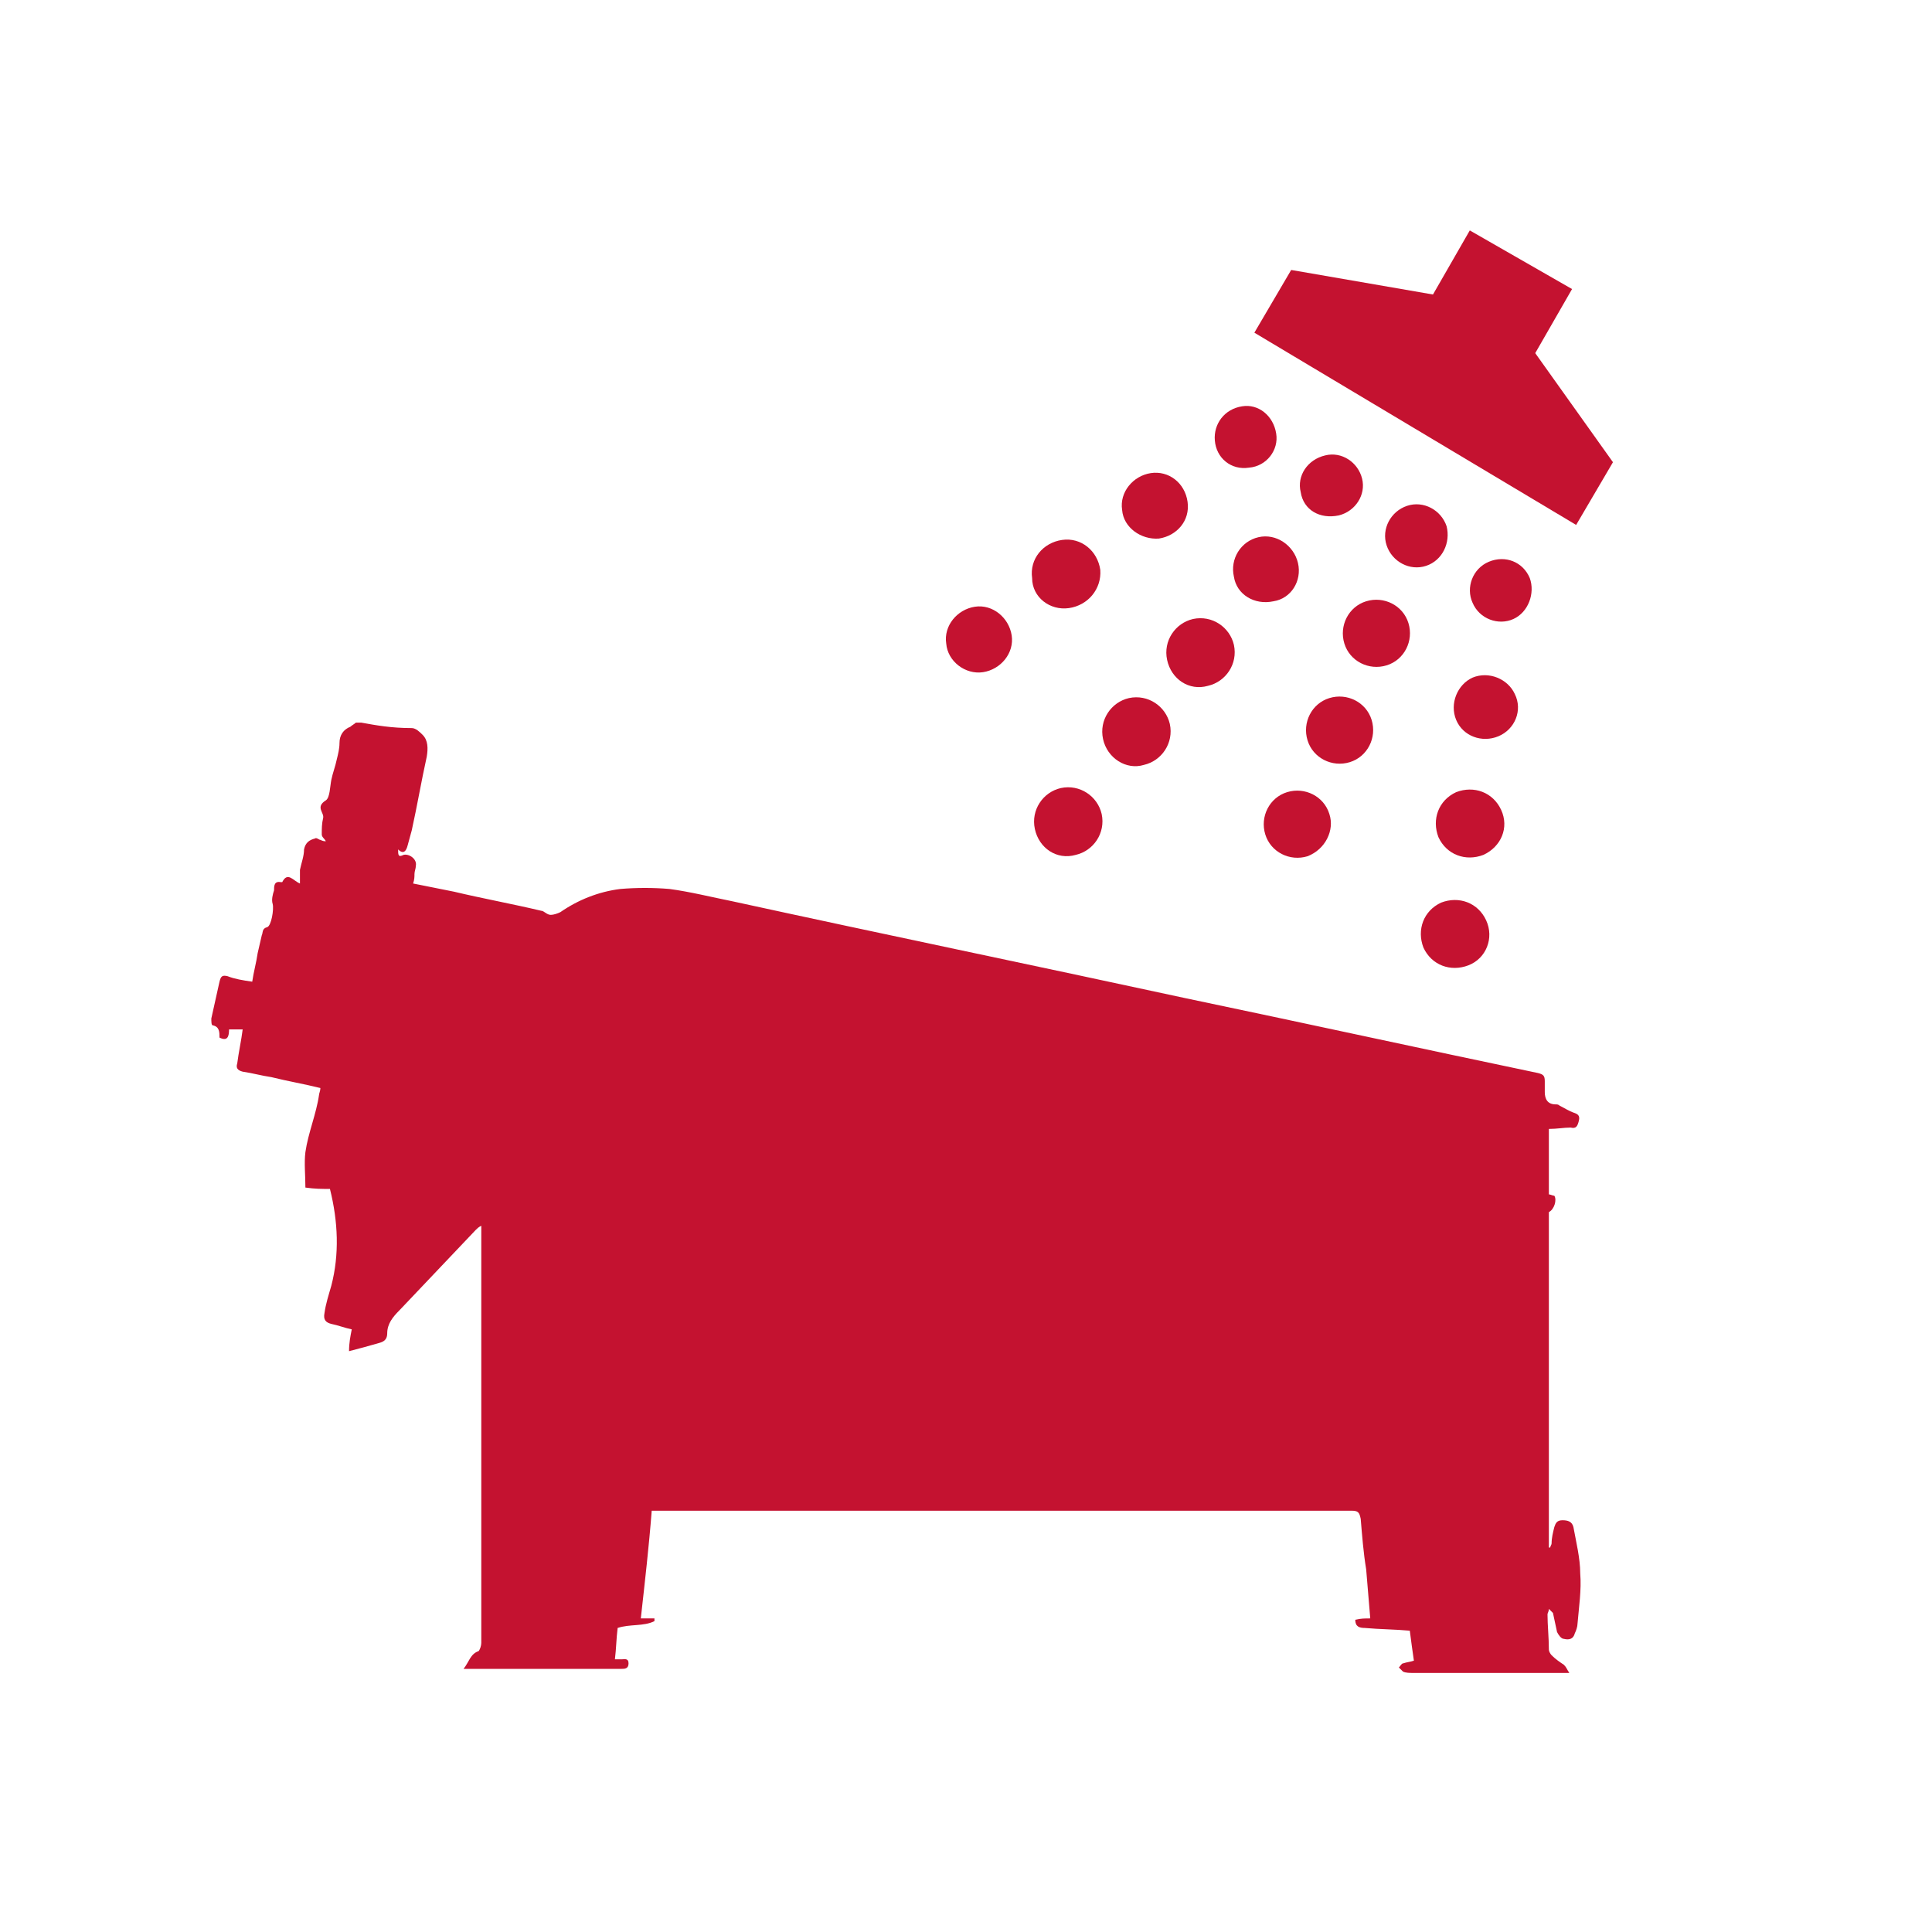 <?xml version="1.0" encoding="utf-8"?>
<!-- Generator: Adobe Illustrator 22.1.0, SVG Export Plug-In . SVG Version: 6.00 Build 0)  -->
<svg version="1.1" id="Layer_1" xmlns="http://www.w3.org/2000/svg" xmlns:xlink="http://www.w3.org/1999/xlink" x="0px" y="0px"
	 viewBox="0 0 141.7 141.7" style="enable-background:new 0 0 141.7 141.7;" xml:space="preserve">
<style type="text/css">
	.st0{fill:#C41230;}
</style>
<title>setng cog</title>
<g>
	<g>
		<polygon class="st0" points="118.3,33.9 115.6,38.5 92,24.4 94.7,19.8 105.1,21.6 107.8,16.9 115.3,21.2 112.6,25.9 		"/>
		<path class="st0" d="M78.4,44.6c1.4-0.2,2.4-1.4,2.3-2.8c-0.2-1.4-1.4-2.4-2.8-2.2c-1.4,0.2-2.4,1.4-2.2,2.8
			C75.7,43.8,77,44.8,78.4,44.6z"/>
		<path class="st0" d="M85,39.5c1.3-0.2,2.3-1.3,2.1-2.7c-0.2-1.4-1.4-2.3-2.7-2.1c-1.3,0.2-2.3,1.4-2.1,2.7
			C82.4,38.7,83.7,39.6,85,39.5z"/>
		<path class="st0" d="M72.1,49.3c1.3-0.2,2.3-1.4,2.1-2.7c-0.2-1.3-1.4-2.3-2.7-2.1c-1.3,0.2-2.3,1.4-2.1,2.7
			C69.5,48.5,70.8,49.5,72.1,49.3z"/>
		<path class="st0" d="M91.6,34.3c1.3-0.1,2.2-1.3,2-2.5c-0.2-1.3-1.3-2.2-2.5-2c-1.3,0.2-2.1,1.3-2,2.5
			C89.2,33.6,90.3,34.5,91.6,34.3z"/>
		<path class="st0" d="M85.6,48.4c-0.3-1.4,0.6-2.7,1.9-3c1.4-0.3,2.7,0.6,3,1.9c0.3,1.4-0.6,2.7-1.9,3
			C87.2,50.7,85.9,49.8,85.6,48.4z"/>
		<path class="st0" d="M80.9,54.2c-0.3-1.4,0.6-2.7,1.9-3c1.4-0.3,2.7,0.6,3,1.9c0.3,1.4-0.6,2.7-1.9,3
			C82.6,56.5,81.2,55.6,80.9,54.2z"/>
		<path class="st0" d="M75.9,60.8c-0.3-1.4,0.6-2.7,1.9-3c1.4-0.3,2.7,0.6,3,1.9c0.3,1.4-0.6,2.7-1.9,3
			C77.5,63.1,76.2,62.2,75.9,60.8z"/>
		<path class="st0" d="M90.5,42.3c-0.3-1.3,0.5-2.6,1.8-2.9c1.3-0.3,2.6,0.6,2.9,1.9c0.3,1.3-0.5,2.6-1.8,2.8
			C92,44.4,90.7,43.6,90.5,42.3z"/>
		<path class="st0" d="M95.4,36.1c-0.3-1.2,0.5-2.4,1.8-2.7c1.2-0.3,2.4,0.5,2.7,1.7c0.3,1.2-0.5,2.4-1.7,2.7
			C96.8,38.1,95.6,37.4,95.4,36.1z"/>
		<path class="st0" d="M101.7,48.8c-1.3,0.4-2.7-0.3-3.1-1.6c-0.4-1.3,0.3-2.7,1.6-3.1c1.3-0.4,2.7,0.3,3.1,1.6
			C103.7,47,103,48.4,101.7,48.8z"/>
		<path class="st0" d="M99,55.9c-1.3,0.4-2.7-0.3-3.1-1.6c-0.4-1.3,0.3-2.7,1.6-3.1c1.3-0.4,2.7,0.3,3.1,1.6
			C101,54.1,100.3,55.5,99,55.9z"/>
		<path class="st0" d="M95.9,62.8c-1.3,0.4-2.7-0.3-3.1-1.6c-0.4-1.3,0.3-2.7,1.6-3.1c1.3-0.4,2.7,0.3,3.1,1.6
			C97.9,60.9,97.2,62.3,95.9,62.8z"/>
		<path class="st0" d="M104.6,41.5c-1.2,0.4-2.5-0.3-2.9-1.5c-0.4-1.2,0.3-2.5,1.5-2.9c1.2-0.4,2.5,0.3,2.9,1.5
			C106.4,39.8,105.8,41.1,104.6,41.5z"/>
		<path class="st0" d="M111,45.4c-1.1,0.5-2.5,0-3-1.2c-0.5-1.1,0-2.5,1.2-3c1.2-0.5,2.5,0,3,1.2C112.6,43.5,112.1,44.9,111,45.4z"
			/>
		<path class="st0" d="M109.9,54c-1.2,0.5-2.6,0-3.1-1.2c-0.5-1.2,0.1-2.6,1.2-3.1c1.2-0.5,2.6,0.1,3.1,1.2
			C111.7,52.1,111.1,53.5,109.9,54z"/>
		<path class="st0" d="M108.8,62.7c-1.3,0.5-2.7,0-3.3-1.3c-0.5-1.3,0-2.7,1.3-3.3c1.3-0.5,2.7,0,3.3,1.3
			C110.7,60.7,110.1,62.1,108.8,62.7z"/>
		<path class="st0" d="M107.7,70.8c-1.3,0.5-2.7,0-3.3-1.3c-0.5-1.3,0-2.7,1.3-3.3c1.3-0.5,2.7,0,3.3,1.3
			C109.6,68.8,109,70.3,107.7,70.8z"/>
	</g>
	<g>
		<path class="st0" d="M26.5,53c-0.1,0-0.3,0-0.4,0c-0.1,0.1-0.3,0.2-0.4,0.3c-0.5,0.2-0.8,0.6-0.8,1.2c0,0.4-0.1,0.8-0.2,1.2
			c-0.1,0.5-0.3,1-0.4,1.5c-0.1,0.5-0.1,1.3-0.4,1.5c-0.8,0.5-0.1,0.9-0.2,1.3c-0.1,0.4-0.1,0.8-0.1,1.2c0,0.2,0.2,0.3,0.3,0.5
			c-0.1,0-0.2,0-0.4-0.1c-0.1,0-0.3-0.2-0.4-0.1c-0.4,0.1-0.7,0.3-0.8,0.8c0,0.5-0.2,1-0.3,1.5c0,0.3,0,0.6,0,1
			c-0.5-0.2-0.9-0.9-1.3-0.1c0,0,0,0-0.1,0c-0.5-0.1-0.5,0.3-0.5,0.6c-0.1,0.3-0.2,0.7-0.1,1c0.1,0.4-0.1,1.6-0.4,1.7
			c-0.4,0.1-0.3,0.4-0.4,0.6c-0.1,0.4-0.2,0.9-0.3,1.3c-0.1,0.7-0.3,1.4-0.4,2.1c-0.7-0.1-1.3-0.2-1.8-0.4c-0.4-0.1-0.5,0-0.6,0.4
			c-0.2,0.9-0.4,1.8-0.6,2.7c0,0.2,0,0.5,0.1,0.5c0.5,0.1,0.5,0.5,0.5,0.9c0.6,0.3,0.7-0.1,0.7-0.6c0.4,0,0.7,0,1,0
			c-0.1,0.8-0.3,1.7-0.4,2.5c-0.1,0.3,0,0.5,0.4,0.6c0.7,0.1,1.4,0.3,2.1,0.4c1.2,0.3,2.4,0.5,3.6,0.8c0,0.2-0.1,0.4-0.1,0.5
			c-0.2,1.4-0.8,2.8-1,4.2c-0.1,0.8,0,1.7,0,2.6c0.7,0.1,1.2,0.1,1.8,0.1c0.6,2.4,0.7,4.8,0.1,7.1c-0.2,0.7-0.4,1.3-0.5,2
			c-0.1,0.5,0.1,0.7,0.5,0.8c0.5,0.1,1,0.3,1.5,0.4c-0.1,0.5-0.2,1-0.2,1.6c0.8-0.2,1.5-0.4,2.2-0.6c0.4-0.1,0.6-0.3,0.6-0.7
			c0-0.7,0.4-1.2,0.9-1.7c1.9-2,3.7-3.9,5.6-5.9c0.1-0.1,0.2-0.2,0.4-0.3c0,0.3,0,0.6,0,0.8c0,6.9,0,13.7,0,20.6c0,3.1,0,6.2,0,9.2
			c0,0.2-0.1,0.5-0.2,0.6c-0.6,0.2-0.7,0.8-1.1,1.3c0.2,0,0.3,0,0.4,0c3.1,0,6.1,0,9.2,0c0.7,0,1.4,0,2,0c0.2,0,0.5,0,0.5-0.4
			c0-0.4-0.3-0.3-0.5-0.3c-0.2,0-0.3,0-0.5,0c0.1-0.8,0.1-1.5,0.2-2.3c0.9-0.3,1.9-0.1,2.7-0.5c0-0.1,0-0.1,0-0.2c-0.3,0-0.7,0-1,0
			c0.3-2.7,0.6-5.3,0.8-7.9c0.2,0,0.4,0,0.6,0c4.8,0,9.5,0,14.3,0c7.4,0,14.8,0,22.3,0c4.7,0,9.4,0,14.1,0c0.5,0,0.6,0.1,0.7,0.6
			c0.1,1.2,0.2,2.5,0.4,3.7c0.1,1.2,0.2,2.4,0.3,3.6c-0.4,0-0.7,0-1.1,0.1c0,0.5,0.3,0.6,0.7,0.6c1.1,0.1,2.2,0.1,3.3,0.2
			c0.1,0.8,0.2,1.5,0.3,2.2c-0.3,0.1-0.5,0.1-0.8,0.2c-0.1,0-0.2,0.2-0.3,0.3c0.1,0.1,0.2,0.2,0.3,0.3c0.2,0.1,0.5,0.1,0.8,0.1
			c3.5,0,7,0,10.6,0c0.2,0,0.4,0,0.8,0c-0.2-0.3-0.2-0.4-0.4-0.6c-0.3-0.2-0.6-0.4-0.9-0.7c-0.1-0.1-0.2-0.3-0.2-0.4
			c0-0.9-0.1-1.8-0.1-2.6c0-0.1,0.1-0.2,0.1-0.4c0.1,0.1,0.2,0.2,0.3,0.3c0.1,0.5,0.2,0.9,0.3,1.4c0.1,0.2,0.3,0.5,0.5,0.5
			c0.4,0.1,0.7,0,0.8-0.4c0.1-0.2,0.2-0.5,0.2-0.7c0.1-1.2,0.3-2.5,0.2-3.7c0-1.1-0.3-2.3-0.5-3.4c-0.1-0.4-0.4-0.5-0.8-0.5
			c-0.4,0-0.5,0.2-0.6,0.5c-0.1,0.4-0.2,0.8-0.2,1.2c0,0.1-0.1,0.2-0.1,0.3c0,0-0.1,0-0.1,0c0-8.2,0-16.4,0-24.6
			c0.4-0.2,0.6-0.9,0.4-1.2c-0.1,0-0.3-0.1-0.4-0.1c0-1.6,0-3.2,0-4.8c0.6,0,1.1-0.1,1.6-0.1c0.4,0.1,0.5-0.1,0.6-0.5
			c0.1-0.4-0.1-0.5-0.4-0.6c-0.3-0.1-0.6-0.3-1-0.5c-0.1-0.1-0.2-0.1-0.3-0.1c-0.6,0-0.8-0.4-0.8-0.9c0-0.3,0-0.5,0-0.8
			c0-0.4-0.1-0.5-0.5-0.6c-8.6-1.8-17.3-3.7-25.9-5.5c-11.1-2.4-22.2-4.7-33.2-7.1c-1.5-0.3-3.1-0.7-4.6-0.9c-1.2-0.1-2.4-0.1-3.6,0
			c-1.6,0.2-3.1,0.8-4.4,1.7c-0.2,0.1-0.5,0.2-0.7,0.2c-0.3,0-0.5-0.3-0.7-0.3c-2.1-0.5-4.3-0.9-6.4-1.4c-1-0.2-2-0.4-3-0.6
			c0.1-0.3,0.1-0.5,0.1-0.7c0-0.2,0.1-0.4,0.1-0.6c0.1-0.5-0.5-0.9-0.9-0.8c-0.4,0.2-0.4,0-0.4-0.4c0.4,0.4,0.6,0.1,0.7-0.3
			c0.1-0.4,0.2-0.7,0.3-1.1c0.4-1.8,0.7-3.6,1.1-5.4c0.1-0.6,0.1-1.2-0.3-1.6c-0.2-0.2-0.5-0.5-0.8-0.5C28.7,53.4,27.6,53.2,26.5,53
			z"/>
	</g>
</g>
</svg>
